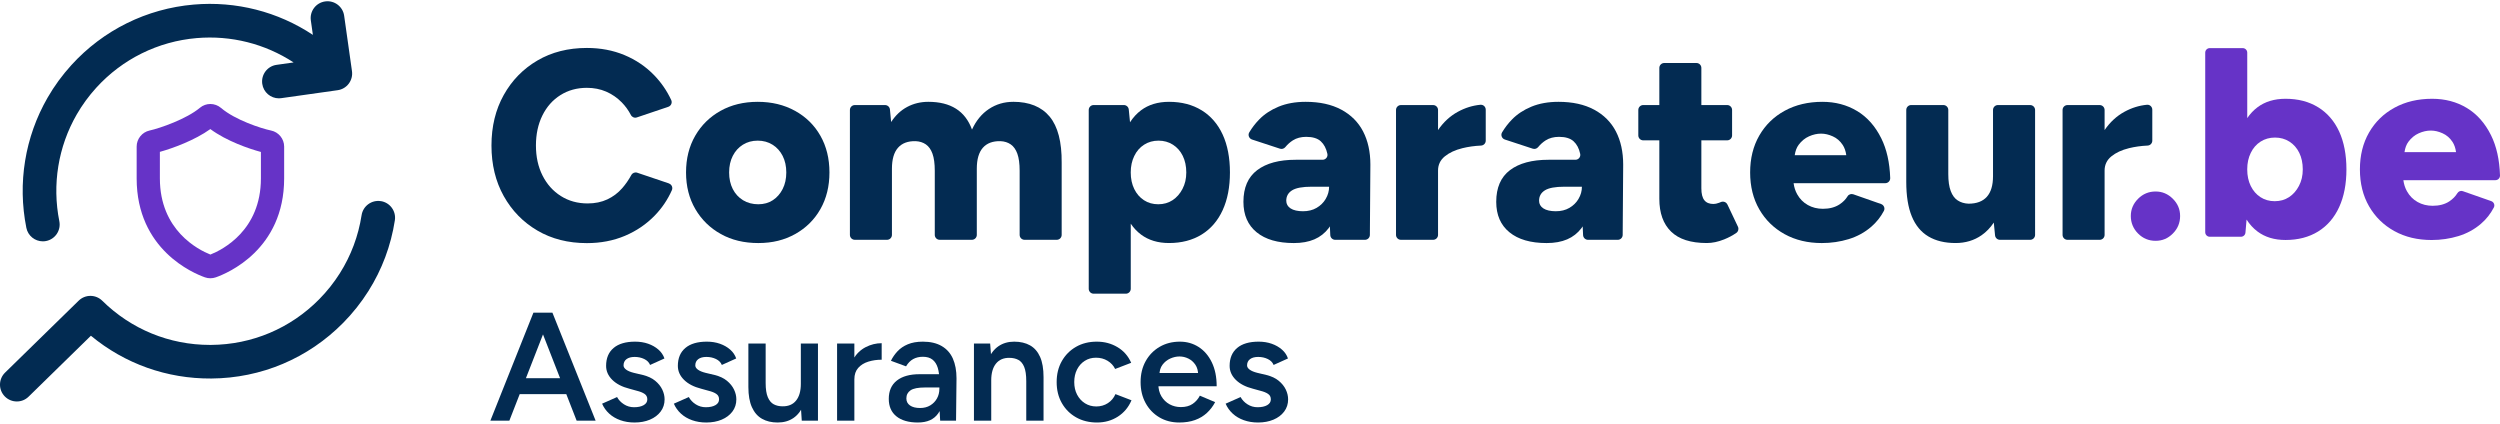 <svg xmlns="http://www.w3.org/2000/svg" width="295" height="50" viewBox="0 0 1296.14 218.42"><g><path style="fill: #032b52" d="m346.81,94.46l-16.44-5.55c-1.17-.4-2.46.11-3.05,1.19-1.37,2.5-2.93,4.76-4.68,6.77-2.19,2.52-4.78,4.47-7.76,5.87-2.98,1.4-6.38,2.1-10.2,2.1-5.22,0-9.85-1.28-13.9-3.84-4.05-2.56-7.22-6.1-9.5-10.62-2.28-4.52-3.42-9.71-3.42-15.58s1.12-11.06,3.35-15.58c2.24-4.52,5.36-8.04,9.36-10.55,4-2.52,8.57-3.77,13.69-3.77,3.63,0,6.96.65,9.99,1.96,3.03,1.31,5.73,3.17,8.11,5.59,1.88,1.92,3.46,4.11,4.73,6.55.58,1.12,1.88,1.65,3.07,1.25l16.33-5.51c1.44-.49,2.15-2.12,1.51-3.5-2.23-4.8-5.19-9.1-8.87-12.9-4.33-4.47-9.46-7.94-15.37-10.41-5.92-2.47-12.42-3.7-19.49-3.7-9.69,0-18.24,2.17-25.64,6.5s-13.23,10.29-17.47,17.89c-4.24,7.59-6.36,16.33-6.36,26.2s2.12,18.61,6.36,26.2c4.24,7.59,10.06,13.55,17.47,17.89s15.95,6.5,25.64,6.5c7.17,0,13.74-1.26,19.7-3.77,5.96-2.52,11.13-6.03,15.51-10.55,3.73-3.85,6.69-8.23,8.86-13.13.61-1.38-.1-2.98-1.52-3.46Z"/><path style="fill: #032b52" d="m412.2,56.84c-5.64-3.12-12.09-4.68-19.35-4.68s-13.69,1.56-19.28,4.68c-5.59,3.12-9.97,7.43-13.14,12.93-3.17,5.5-4.75,11.83-4.75,19s1.61,13.51,4.82,19c3.21,5.5,7.62,9.81,13.21,12.93,5.59,3.12,12.06,4.68,19.42,4.68s13.56-1.56,19.15-4.68c5.59-3.12,9.94-7.43,13.07-12.93,3.12-5.5,4.68-11.83,4.68-19s-1.56-13.51-4.68-19c-3.12-5.5-7.5-9.8-13.14-12.93Zm-6.43,40.53c-1.26,2.47-2.96,4.4-5.1,5.8-2.14,1.4-4.66,2.1-7.55,2.1s-5.61-.7-7.9-2.1c-2.28-1.4-4.05-3.33-5.31-5.8-1.26-2.47-1.89-5.33-1.89-8.59s.63-6.12,1.89-8.59c1.26-2.47,3-4.4,5.24-5.8,2.24-1.4,4.8-2.1,7.69-2.1s5.45.7,7.69,2.1c2.24,1.4,3.98,3.33,5.24,5.8,1.26,2.47,1.89,5.33,1.89,8.59s-.63,6.13-1.89,8.59Z"/><path style="fill: #032b52" d="m525.32,52.16c-4.66,0-8.85,1.24-12.58,3.7-3.73,2.47-6.66,6.03-8.8,10.69-1.77-4.84-4.54-8.46-8.32-10.83-3.77-2.38-8.55-3.56-14.32-3.56-4.01,0-7.66.89-10.97,2.65-3.31,1.77-6.08,4.38-8.31,7.83l-.62-6.49c-.12-1.31-1.23-2.31-2.54-2.31h-15.67c-1.41,0-2.55,1.14-2.55,2.55v64.76c0,1.41,1.14,2.55,2.55,2.55h16.69c1.41,0,2.55-1.14,2.55-2.55v-34.34c0-4.84,1.05-8.46,3.14-10.83,2.1-2.38,5.15-3.52,9.15-3.42,2.05.09,3.82.65,5.31,1.68,1.49,1.03,2.63,2.63,3.42,4.82.79,2.19,1.19,5.15,1.19,8.87v33.22c0,1.41,1.14,2.55,2.55,2.55h16.69c1.41,0,2.55-1.14,2.55-2.55v-34.34c0-4.84,1.05-8.46,3.14-10.83,2.1-2.38,5.15-3.52,9.15-3.42,2.05.09,3.82.65,5.31,1.68,1.49,1.03,2.63,2.63,3.42,4.82.79,2.19,1.19,5.15,1.19,8.87v33.22c0,1.41,1.14,2.55,2.55,2.55h16.69c1.41,0,2.55-1.14,2.55-2.55v-37.41c.09-10.81-1.98-18.77-6.22-23.9-4.24-5.12-10.55-7.69-18.94-7.69Z"/><path style="fill: #032b52" d="m623,56.56c-4.75-2.93-10.39-4.4-16.91-4.4-5.78,0-10.62,1.47-14.53,4.4-2.22,1.66-4.11,3.74-5.69,6.21l-.65-6.63c-.13-1.31-1.23-2.31-2.54-2.31h-15.67c-1.41,0-2.55,1.14-2.55,2.55v92.71c0,1.41,1.14,2.55,2.55,2.55h16.69c1.41,0,2.55-1.14,2.55-2.55v-33.75c1.51,2.22,3.27,4.11,5.31,5.63,3.91,2.93,8.76,4.4,14.53,4.4,6.52,0,12.16-1.47,16.91-4.4s8.38-7.15,10.9-12.65c2.52-5.5,3.77-12.02,3.77-19.56s-1.26-14.18-3.77-19.63c-2.51-5.45-6.15-9.64-10.9-12.58Zm-9.92,40.74c-1.31,2.51-3.03,4.47-5.17,5.87-2.14,1.4-4.61,2.1-7.41,2.1s-5.26-.7-7.41-2.1c-2.14-1.4-3.82-3.33-5.03-5.8-1.21-2.47-1.82-5.33-1.82-8.59s.61-6.01,1.82-8.52c1.21-2.52,2.91-4.47,5.1-5.87,2.19-1.4,4.68-2.1,7.48-2.1s5.29.7,7.48,2.1c2.19,1.4,3.89,3.33,5.1,5.8,1.21,2.47,1.82,5.33,1.82,8.59s-.65,6.01-1.96,8.52Z"/><path style="fill: #032b52" d="m695.39,56.21c-5.03-2.7-11.18-4.05-18.45-4.05-5.31,0-9.99.84-14.04,2.51-4.05,1.68-7.43,3.91-10.13,6.71-1.97,2.03-3.66,4.24-5.08,6.62-.83,1.39-.12,3.19,1.42,3.7l14.5,4.76c1.01.33,2.11,0,2.78-.83,1.16-1.41,2.46-2.57,3.91-3.49,1.91-1.21,4.21-1.82,6.92-1.82,3.35,0,5.87.77,7.55,2.31s2.82,3.7,3.42,6.5v.03c.34,1.57-.89,3.04-2.5,3.04h-13.92c-8.57,0-15.23,1.79-19.98,5.38-4.75,3.59-7.13,9.06-7.13,16.42,0,6.8,2.28,12.07,6.85,15.79,4.56,3.73,10.99,5.59,19.28,5.59s14.11-2.56,18.03-7.69c.23-.31.44-.64.66-.96l.21,4.53c.06,1.36,1.19,2.44,2.55,2.44h15.43c1.4,0,2.54-1.13,2.55-2.54l.26-36.45c0-6.61-1.26-12.34-3.77-17.19-2.51-4.84-6.29-8.62-11.32-11.32Zm-8.04,46.25c-1.17,1.96-2.75,3.52-4.75,4.68-2,1.17-4.36,1.75-7.06,1.75s-4.94-.49-6.43-1.47c-1.49-.98-2.24-2.31-2.24-3.98,0-2.33,1-4.12,3-5.38,2-1.26,5.38-1.89,10.13-1.89h9.08c0,2.24-.58,4.33-1.75,6.29Z"/><path style="fill: #032b52" d="m767.54,53.68c-4.04.38-7.95,1.59-11.71,3.65-4.03,2.2-7.45,5.35-10.27,9.47v-10.41c0-1.41-1.14-2.55-2.55-2.55h-16.69c-1.41,0-2.55,1.14-2.55,2.55v64.76c0,1.41,1.14,2.55,2.55,2.55h16.69c1.41,0,2.55-1.14,2.55-2.55v-33.36c0-2.98,1.16-5.43,3.49-7.34,2.33-1.91,5.38-3.33,9.15-4.26,3.05-.75,6.27-1.2,9.65-1.35,1.36-.06,2.44-1.18,2.44-2.54v-16.07c0-1.49-1.27-2.69-2.75-2.55Z"/><path style="fill: #032b52" d="m826.46,56.21c-5.03-2.7-11.18-4.05-18.45-4.05-5.31,0-9.99.84-14.04,2.51-4.05,1.68-7.43,3.91-10.13,6.71-1.97,2.03-3.66,4.24-5.08,6.62-.83,1.39-.12,3.19,1.42,3.7l14.5,4.76c1.01.33,2.11,0,2.78-.83,1.16-1.41,2.46-2.57,3.91-3.49,1.91-1.21,4.21-1.82,6.92-1.82,3.35,0,5.87.77,7.55,2.31s2.82,3.7,3.42,6.5c.34,1.58-.86,3.07-2.48,3.07h-13.94c-8.57,0-15.23,1.79-19.98,5.38-4.75,3.59-7.13,9.06-7.13,16.42,0,6.8,2.28,12.07,6.85,15.79,4.56,3.73,10.99,5.59,19.28,5.59s14.11-2.56,18.03-7.69c.23-.31.44-.64.66-.96l.21,4.53c.06,1.36,1.19,2.44,2.55,2.44h15.43c1.4,0,2.54-1.13,2.55-2.54l.26-36.45c0-6.61-1.26-12.34-3.77-17.19-2.51-4.84-6.29-8.62-11.32-11.32Zm-8.04,46.25c-1.17,1.96-2.75,3.52-4.75,4.68-2,1.17-4.36,1.75-7.06,1.75s-4.94-.49-6.43-1.47c-1.49-.98-2.24-2.31-2.24-3.98,0-2.33,1-4.12,3-5.38,2-1.26,5.38-1.89,10.13-1.89h9.08c0,2.24-.58,4.33-1.75,6.29Z"/><path style="fill: #032b52" d="m895.55,105.36c-.61-1.28-2.12-1.78-3.42-1.21-.27.12-.55.23-.83.34-1.12.42-2.1.63-2.93.63-2.14,0-3.73-.65-4.75-1.96-1.03-1.3-1.54-3.35-1.54-6.15v-24.88h13.38c1.41,0,2.55-1.14,2.55-2.55v-13.2c0-1.41-1.14-2.55-2.55-2.55h-13.38v-19.25c0-1.41-1.14-2.55-2.55-2.55h-16.69c-1.41,0-2.55,1.14-2.55,2.55v19.25h-8.35c-1.41,0-2.55,1.14-2.55,2.55v13.2c0,1.41,1.14,2.55,2.55,2.55h8.35v30.32c0,7.36,2.03,13.02,6.08,16.98,4.05,3.96,10.22,5.94,18.52,5.94,2.89,0,5.89-.63,9.01-1.89,2.36-.95,4.47-2.08,6.33-3.38,1.01-.71,1.35-2.06.82-3.18l-5.49-11.58Z"/><path style="fill: #032b52" d="m962.78,56.91c-5.26-3.17-11.25-4.75-17.96-4.75-7.36,0-13.86,1.54-19.49,4.61-5.64,3.07-10.04,7.36-13.21,12.86-3.17,5.5-4.75,11.88-4.75,19.14s1.58,13.65,4.75,19.14c3.17,5.5,7.55,9.78,13.14,12.86s12.02,4.61,19.28,4.61c4.84,0,9.48-.68,13.9-2.03,4.42-1.35,8.34-3.49,11.74-6.43,2.68-2.31,4.86-5.05,6.53-8.21.72-1.36.01-3.05-1.44-3.56l-14.38-5.04c-1.11-.39-2.38,0-2.99,1-1.01,1.65-2.39,3.05-4.14,4.2-2.33,1.54-5.22,2.31-8.66,2.31-2.89,0-5.5-.65-7.83-1.96-2.33-1.3-4.17-3.17-5.52-5.59-.96-1.72-1.57-3.63-1.85-5.73h47.53c1.45,0,2.61-1.21,2.56-2.66-.27-8.07-1.82-14.94-4.64-20.61-3.12-6.29-7.31-11.02-12.58-14.18Zm-32.29,22.92c.31-2.17.98-3.97,2.03-5.38,1.49-2,3.28-3.47,5.38-4.4,2.1-.93,4.17-1.4,6.22-1.4s3.98.47,6.08,1.4c2.1.93,3.82,2.42,5.17,4.47.95,1.44,1.56,3.22,1.84,5.31h-26.72Z"/><path style="fill: #032b52" d="m1052.53,53.83h-16.69c-1.41,0-2.55,1.14-2.55,2.55v34.34c0,4.75-1.07,8.31-3.21,10.69-2.14,2.38-5.31,3.56-9.5,3.56-2.14-.09-4.01-.65-5.59-1.68-1.59-1.02-2.79-2.66-3.63-4.89-.84-2.24-1.26-5.17-1.26-8.8v-33.22c0-1.41-1.14-2.55-2.55-2.55h-16.69c-1.41,0-2.55,1.14-2.55,2.55v37.27c0,7.27.95,13.23,2.87,17.89,1.91,4.66,4.77,8.13,8.59,10.41,3.82,2.28,8.52,3.42,14.11,3.42,5.12,0,9.62-1.35,13.49-4.05,2.43-1.7,4.54-3.88,6.32-6.56l.65,6.63c.13,1.31,1.23,2.31,2.54,2.31h15.67c1.41,0,2.55-1.14,2.55-2.55V56.39c0-1.41-1.14-2.55-2.55-2.55Z"/><path style="fill: #032b52" d="m1113.12,53.68c-4.04.38-7.95,1.59-11.71,3.65-4.03,2.2-7.45,5.35-10.27,9.47v-10.41c0-1.41-1.14-2.55-2.55-2.55h-16.69c-1.41,0-2.55,1.14-2.55,2.55v64.76c0,1.41,1.14,2.55,2.55,2.55h16.69c1.41,0,2.55-1.14,2.55-2.55v-33.36c0-2.98,1.16-5.43,3.49-7.34,2.33-1.91,5.38-3.33,9.15-4.26,3.05-.75,6.27-1.2,9.65-1.35,1.36-.06,2.44-1.18,2.44-2.54v-16.07c0-1.49-1.27-2.69-2.75-2.55Z"/></g><g><path style="fill: #032b52" d="m254.24,217.46l22.32-56h9.36l-21.84,56h-9.84Zm10.48-13.76v-8.24h33.52v8.24h-33.52Zm34.24,13.76l-21.84-56h9.28l22.4,56h-9.84Z"/><path style="fill: #032b52" d="m328.96,218.42c-2.67,0-5.12-.4-7.36-1.2-2.24-.8-4.16-1.93-5.76-3.4s-2.83-3.19-3.68-5.16l7.76-3.44c.8,1.49,1.99,2.75,3.56,3.76,1.57,1.01,3.32,1.52,5.24,1.52,2.08,0,3.75-.36,5-1.08,1.25-.72,1.88-1.72,1.88-3s-.48-2.17-1.44-2.84c-.96-.67-2.32-1.21-4.08-1.64l-3.76-1.04c-3.79-.96-6.75-2.49-8.88-4.6-2.13-2.11-3.2-4.52-3.2-7.24,0-4,1.29-7.09,3.88-9.28,2.59-2.19,6.31-3.28,11.16-3.28,2.45,0,4.71.36,6.76,1.08,2.05.72,3.83,1.73,5.32,3.04,1.49,1.31,2.53,2.84,3.12,4.6l-7.44,3.36c-.53-1.33-1.55-2.36-3.04-3.08-1.49-.72-3.15-1.08-4.96-1.08s-3.23.39-4.24,1.16c-1.01.77-1.52,1.85-1.52,3.24,0,.8.45,1.53,1.36,2.2.91.67,2.21,1.21,3.92,1.64l4.72,1.12c2.61.64,4.75,1.64,6.4,3,1.65,1.36,2.88,2.88,3.68,4.56.8,1.68,1.2,3.37,1.2,5.08,0,2.4-.68,4.51-2.04,6.32-1.36,1.81-3.21,3.21-5.56,4.2-2.35.99-5.01,1.48-8,1.48Z"/><path style="fill: #032b52" d="m366.16,218.42c-2.67,0-5.12-.4-7.36-1.2-2.24-.8-4.16-1.93-5.76-3.4s-2.83-3.19-3.68-5.16l7.76-3.44c.8,1.49,1.99,2.75,3.56,3.76,1.57,1.01,3.32,1.52,5.24,1.52,2.08,0,3.75-.36,5-1.08,1.25-.72,1.88-1.72,1.88-3s-.48-2.17-1.44-2.84c-.96-.67-2.32-1.21-4.08-1.64l-3.76-1.04c-3.79-.96-6.75-2.49-8.88-4.6-2.13-2.11-3.2-4.52-3.2-7.24,0-4,1.29-7.09,3.88-9.28,2.59-2.19,6.31-3.28,11.16-3.28,2.45,0,4.71.36,6.76,1.08,2.05.72,3.83,1.73,5.32,3.04,1.49,1.31,2.53,2.84,3.12,4.6l-7.44,3.36c-.53-1.33-1.55-2.36-3.04-3.08-1.49-.72-3.15-1.08-4.96-1.08s-3.23.39-4.24,1.16c-1.01.77-1.52,1.85-1.52,3.24,0,.8.45,1.53,1.36,2.2.91.67,2.21,1.21,3.92,1.64l4.72,1.12c2.61.64,4.75,1.64,6.4,3,1.65,1.36,2.88,2.88,3.68,4.56.8,1.68,1.2,3.37,1.2,5.08,0,2.4-.68,4.51-2.04,6.32-1.36,1.81-3.21,3.21-5.56,4.2-2.35.99-5.01,1.48-8,1.48Z"/><path style="fill: #032b52" d="m388,197.94v-20.48h8.96v20.48h-8.96Zm8.96,0c0,3.15.37,5.6,1.12,7.36.75,1.76,1.77,2.99,3.08,3.68,1.31.69,2.81,1.04,4.52,1.04,3.04.05,5.39-.93,7.04-2.96,1.65-2.03,2.48-4.93,2.48-8.72h3.36c0,4.21-.63,7.83-1.88,10.84-1.25,3.01-3.01,5.31-5.28,6.88-2.27,1.57-5,2.36-8.2,2.36s-5.85-.64-8.12-1.92c-2.27-1.28-4.01-3.28-5.24-6-1.23-2.72-1.84-6.21-1.84-10.48v-2.08h8.96Zm18.72,19.52l-.48-7.36v-32.64h8.88v40h-8.4Z"/><path style="fill: #032b52" d="m433.99,217.46v-40h8.96v40h-8.96Zm5.92-21.28c0-4.32.83-7.87,2.48-10.64,1.65-2.77,3.8-4.84,6.44-6.2,2.64-1.36,5.4-2.04,8.28-2.04v8.56c-2.45,0-4.76.33-6.92,1-2.16.67-3.91,1.75-5.24,3.24-1.33,1.49-2,3.47-2,5.92l-3.04.16Z"/><path style="fill: #032b52" d="m475.91,218.42c-4.8,0-8.52-1.07-11.16-3.2-2.64-2.13-3.96-5.15-3.96-9.04,0-4.16,1.4-7.33,4.2-9.52,2.8-2.19,6.71-3.28,11.72-3.28h10.72v6.88h-7.84c-3.57,0-6.08.49-7.52,1.48-1.44.99-2.16,2.39-2.16,4.2,0,1.55.63,2.76,1.88,3.64,1.25.88,3,1.32,5.24,1.32,2.03,0,3.79-.45,5.28-1.36,1.49-.91,2.65-2.11,3.48-3.6.83-1.49,1.24-3.17,1.24-5.04h2.64c0,5.44-1.09,9.72-3.28,12.84-2.19,3.12-5.68,4.68-10.48,4.68Zm11.52-.96l-.4-7.52v-13.04c0-2.72-.28-5-.84-6.84-.56-1.84-1.47-3.25-2.72-4.24-1.25-.99-2.92-1.48-5-1.48-1.92,0-3.6.4-5.04,1.2s-2.67,2.05-3.68,3.76l-7.84-2.88c.85-1.76,1.99-3.4,3.4-4.92,1.41-1.52,3.2-2.73,5.36-3.64,2.16-.91,4.76-1.36,7.8-1.36,3.89,0,7.15.76,9.76,2.28,2.61,1.52,4.55,3.69,5.8,6.52,1.25,2.83,1.88,6.24,1.88,10.24l-.24,21.92h-8.24Z"/><path style="fill: #032b52" d="m504.95,217.46v-40h8.4l.56,7.36v32.64h-8.96Zm27.12-20.48c0-3.2-.36-5.67-1.08-7.4-.72-1.73-1.73-2.95-3.04-3.64-1.31-.69-2.84-1.04-4.6-1.04-2.99-.05-5.31.93-6.96,2.96-1.65,2.03-2.48,4.93-2.48,8.72h-3.36c0-4.21.61-7.83,1.84-10.84,1.23-3.01,2.99-5.31,5.28-6.88,2.29-1.57,5.01-2.36,8.16-2.36s5.93.64,8.2,1.92c2.27,1.28,4,3.27,5.2,5.96,1.2,2.69,1.8,6.2,1.8,10.52v2.08h-8.96Zm0,20.48v-20.48h8.96v20.48h-8.96Z"/><path style="fill: #032b52" d="m568.79,218.42c-4.11,0-7.73-.89-10.88-2.68-3.15-1.79-5.61-4.25-7.4-7.4-1.79-3.15-2.68-6.77-2.68-10.88s.89-7.73,2.68-10.88c1.79-3.15,4.24-5.61,7.36-7.4,3.12-1.79,6.71-2.68,10.76-2.68s7.52.95,10.72,2.84c3.2,1.89,5.57,4.6,7.12,8.12l-8.32,3.2c-.85-1.76-2.16-3.17-3.92-4.24-1.76-1.07-3.76-1.6-6-1.6s-4.13.55-5.84,1.64c-1.71,1.09-3.04,2.59-4,4.48-.96,1.89-1.44,4.07-1.44,6.52s.49,4.63,1.48,6.52c.99,1.89,2.35,3.39,4.08,4.48,1.73,1.09,3.69,1.64,5.88,1.64s4.24-.57,6-1.72c1.76-1.15,3.07-2.71,3.92-4.68l8.32,3.2c-1.55,3.63-3.91,6.45-7.08,8.48-3.17,2.03-6.76,3.04-10.76,3.04Z"/><path style="fill: #032b52" d="m611.43,218.42c-3.89,0-7.35-.89-10.36-2.68-3.01-1.79-5.39-4.25-7.12-7.4-1.73-3.15-2.6-6.77-2.6-10.88s.88-7.73,2.64-10.88c1.76-3.15,4.17-5.61,7.24-7.4,3.07-1.79,6.57-2.68,10.52-2.68,3.57,0,6.8.92,9.68,2.76,2.88,1.84,5.16,4.49,6.84,7.96,1.68,3.47,2.52,7.6,2.52,12.4h-31.44l1.2-1.12c0,2.45.53,4.57,1.6,6.36,1.07,1.79,2.48,3.16,4.24,4.12,1.76.96,3.71,1.44,5.84,1.44,2.45,0,4.48-.55,6.08-1.64,1.6-1.09,2.85-2.52,3.76-4.28l7.92,3.36c-1.12,2.13-2.55,4-4.28,5.6-1.73,1.6-3.79,2.83-6.16,3.68-2.37.85-5.08,1.28-8.12,1.28Zm-10.32-24.56l-1.28-1.12h22.56l-1.2,1.12c0-2.19-.48-3.99-1.44-5.4-.96-1.41-2.17-2.48-3.64-3.2-1.47-.72-3-1.08-4.6-1.08s-3.2.36-4.8,1.08-2.93,1.79-4,3.2c-1.07,1.41-1.6,3.21-1.6,5.4Z"/><path style="fill: #032b52" d="m652.23,218.42c-2.67,0-5.12-.4-7.36-1.2-2.24-.8-4.16-1.93-5.76-3.4s-2.83-3.19-3.68-5.16l7.76-3.44c.8,1.49,1.99,2.75,3.56,3.76,1.57,1.01,3.32,1.52,5.24,1.52,2.08,0,3.75-.36,5-1.08,1.25-.72,1.88-1.72,1.88-3s-.48-2.17-1.44-2.84c-.96-.67-2.32-1.21-4.08-1.64l-3.76-1.04c-3.79-.96-6.75-2.49-8.88-4.6-2.13-2.11-3.2-4.52-3.2-7.24,0-4,1.29-7.09,3.88-9.28,2.59-2.19,6.31-3.28,11.16-3.28,2.45,0,4.71.36,6.76,1.08,2.05.72,3.83,1.73,5.32,3.04,1.49,1.31,2.53,2.84,3.12,4.6l-7.44,3.36c-.53-1.33-1.55-2.36-3.04-3.08-1.49-.72-3.15-1.08-4.96-1.08s-3.23.39-4.24,1.16c-1.01.77-1.52,1.85-1.52,3.24,0,.8.45,1.53,1.36,2.2.91.67,2.21,1.21,3.92,1.64l4.72,1.12c2.61.64,4.75,1.64,6.4,3,1.65,1.36,2.88,2.88,3.68,4.56.8,1.68,1.2,3.37,1.2,5.08,0,2.4-.68,4.51-2.04,6.32-1.36,1.81-3.21,3.21-5.56,4.2-2.35.99-5.01,1.48-8,1.48Z"/></g><path style="fill: #6633c7" d="m1117.58,98.65c-3.54,0-6.57,1.26-9.08,3.77-2.52,2.52-3.77,5.5-3.77,8.95s1.26,6.57,3.77,9.08c2.51,2.52,5.54,3.77,9.08,3.77s6.43-1.26,8.94-3.77,3.77-5.54,3.77-9.08-1.26-6.43-3.77-8.95c-2.52-2.51-5.5-3.77-8.94-3.77Z"/><path style="fill: #6633c7" d="m1201.85,54.98c-4.75-2.94-10.39-4.4-16.91-4.4-5.78,0-10.62,1.47-14.53,4.4-2.04,1.53-3.8,3.4-5.31,5.62V26.67c0-1.31-1.06-2.36-2.36-2.36h-17.07c-1.31,0-2.36,1.06-2.36,2.36v93.09c0,1.31,1.06,2.36,2.36,2.36h16.15c1.23,0,2.25-.94,2.35-2.16l.58-6.75c1.58,2.46,3.46,4.53,5.66,6.18,3.91,2.93,8.76,4.4,14.53,4.4,6.52,0,12.16-1.47,16.91-4.4,4.75-2.94,8.38-7.15,10.9-12.65,2.52-5.49,3.77-12.02,3.77-19.56s-1.26-14.18-3.77-19.63c-2.52-5.45-6.15-9.64-10.9-12.58Zm-9.92,40.73c-1.31,2.52-3.03,4.47-5.17,5.87-2.14,1.4-4.61,2.1-7.41,2.1s-5.26-.7-7.41-2.1c-2.14-1.4-3.82-3.33-5.03-5.8-1.21-2.47-1.82-5.33-1.82-8.59s.6-6.01,1.82-8.53c1.21-2.52,2.91-4.47,5.1-5.87,2.19-1.4,4.68-2.1,7.48-2.1s5.29.7,7.48,2.1c2.19,1.4,3.89,3.33,5.1,5.8,1.21,2.47,1.82,5.34,1.82,8.6s-.65,6.01-1.96,8.52Z"/><path style="fill: #6633c7" d="m1269.9,103.75c-2.33,1.54-5.22,2.31-8.66,2.31-2.89,0-5.5-.65-7.83-1.96-2.33-1.3-4.17-3.17-5.52-5.59-.96-1.72-1.57-3.63-1.85-5.73h47.73c1.34,0,2.41-1.12,2.37-2.46-.26-8.15-1.8-15.09-4.64-20.81-3.12-6.29-7.31-11.02-12.58-14.18-5.26-3.17-11.25-4.75-17.96-4.75-7.36,0-13.86,1.54-19.49,4.61-5.64,3.07-10.04,7.36-13.21,12.86-3.17,5.5-4.75,11.88-4.75,19.14s1.58,13.65,4.75,19.14c3.17,5.5,7.55,9.78,13.14,12.86s12.02,4.61,19.28,4.61c4.84,0,9.48-.68,13.9-2.03,4.42-1.35,8.34-3.49,11.74-6.43,2.74-2.36,4.94-5.16,6.63-8.4.66-1.27.01-2.82-1.34-3.3l-14.76-5.17c-1.07-.38-2.22.09-2.81,1.06-1.01,1.65-2.39,3.05-4.14,4.21Zm-15.86-35.29c2.1-.93,4.17-1.4,6.22-1.4s3.98.47,6.08,1.4c2.1.93,3.82,2.42,5.17,4.47.95,1.44,1.56,3.22,1.84,5.31h-26.72c.31-2.17.98-3.97,2.03-5.38,1.49-2,3.28-3.47,5.38-4.4Z"/><g><path style="fill: #6633c7" d="m109.08,143.64c-.96,0-1.91-.16-2.82-.48-5.91-2.08-35.41-14.32-35.41-51.29v-16.51c0-3.98,2.81-7.47,6.68-8.32,5.51-1.2,19.27-6.04,26.1-11.78,3.18-2.67,7.8-2.63,10.99.09,7.37,6.27,20.88,10.65,25.91,11.69h0c3.93.81,6.79,4.32,6.79,8.34v16.48c0,36.97-29.5,49.21-35.41,51.29-.91.32-1.87.48-2.82.48Zm-26.19-65.53v13.75c0,26.89,19.8,36.95,26.19,39.49,6.39-2.54,26.19-12.6,26.19-39.49v-13.71c-6.18-1.66-17.78-5.63-26.22-11.86-8.01,5.76-19.46,9.96-26.15,11.81Zm55.2.73s0,0,0,0h0s0,0,0,0Zm-31.29-14.32s0,0,0,0h0Zm4.57-.03s0,0,0,0h0Z"/><g><path style="fill: #022b52" d="m22.2,124.49c.57,0,1.14-.06,1.72-.17,4.72-.94,7.79-5.54,6.84-10.26-3.8-18.99-.6-38.63,9-55.31,2.85-4.95,6.27-9.63,10.15-13.9,13.53-14.87,32-24.01,52.02-25.73,17.85-1.53,35.47,2.93,50.29,12.62l-8.84,1.25c-4.77.67-8.09,5.09-7.41,9.86.62,4.36,4.35,7.5,8.62,7.5.41,0,.82-.03,1.23-.09l29.25-4.13c2.29-.32,4.36-1.54,5.75-3.39,1.39-1.85,1.99-4.17,1.67-6.46l-4.06-28.76c-.67-4.77-5.09-8.09-9.86-7.41-4.77.67-8.09,5.09-7.41,9.86l1.06,7.48C144.05,5.4,122.37-.15,100.44,1.74c-24.41,2.1-46.94,13.24-63.43,31.37-4.73,5.2-8.89,10.89-12.36,16.93-11.72,20.35-15.62,44.3-10.99,67.44.83,4.15,4.47,7.01,8.54,7.01Z"/><path style="fill: #022b52" d="m197.43,103.65c-4.76-.74-9.22,2.52-9.96,7.28-1.68,10.78-5.46,20.9-11.26,30.09-3.05,4.83-6.65,9.37-10.7,13.48-14.92,15.13-34.84,23.54-56.09,23.69-.19,0-.38,0-.56,0-21.04,0-40.85-8.13-55.85-22.91-3.39-3.34-8.82-3.35-12.22-.03L2.62,192.56c-3.44,3.37-3.51,8.89-.14,12.33,1.71,1.75,3.97,2.62,6.24,2.62s4.4-.83,6.1-2.49l32.31-31.59c17.53,14.52,39.39,22.34,62.42,22.18,25.91-.18,50.19-10.44,68.39-28.88,4.93-5,9.32-10.52,13.04-16.42,7.08-11.21,11.7-23.57,13.74-36.72.74-4.76-2.52-9.22-7.28-9.96Z"/></g></g></svg>